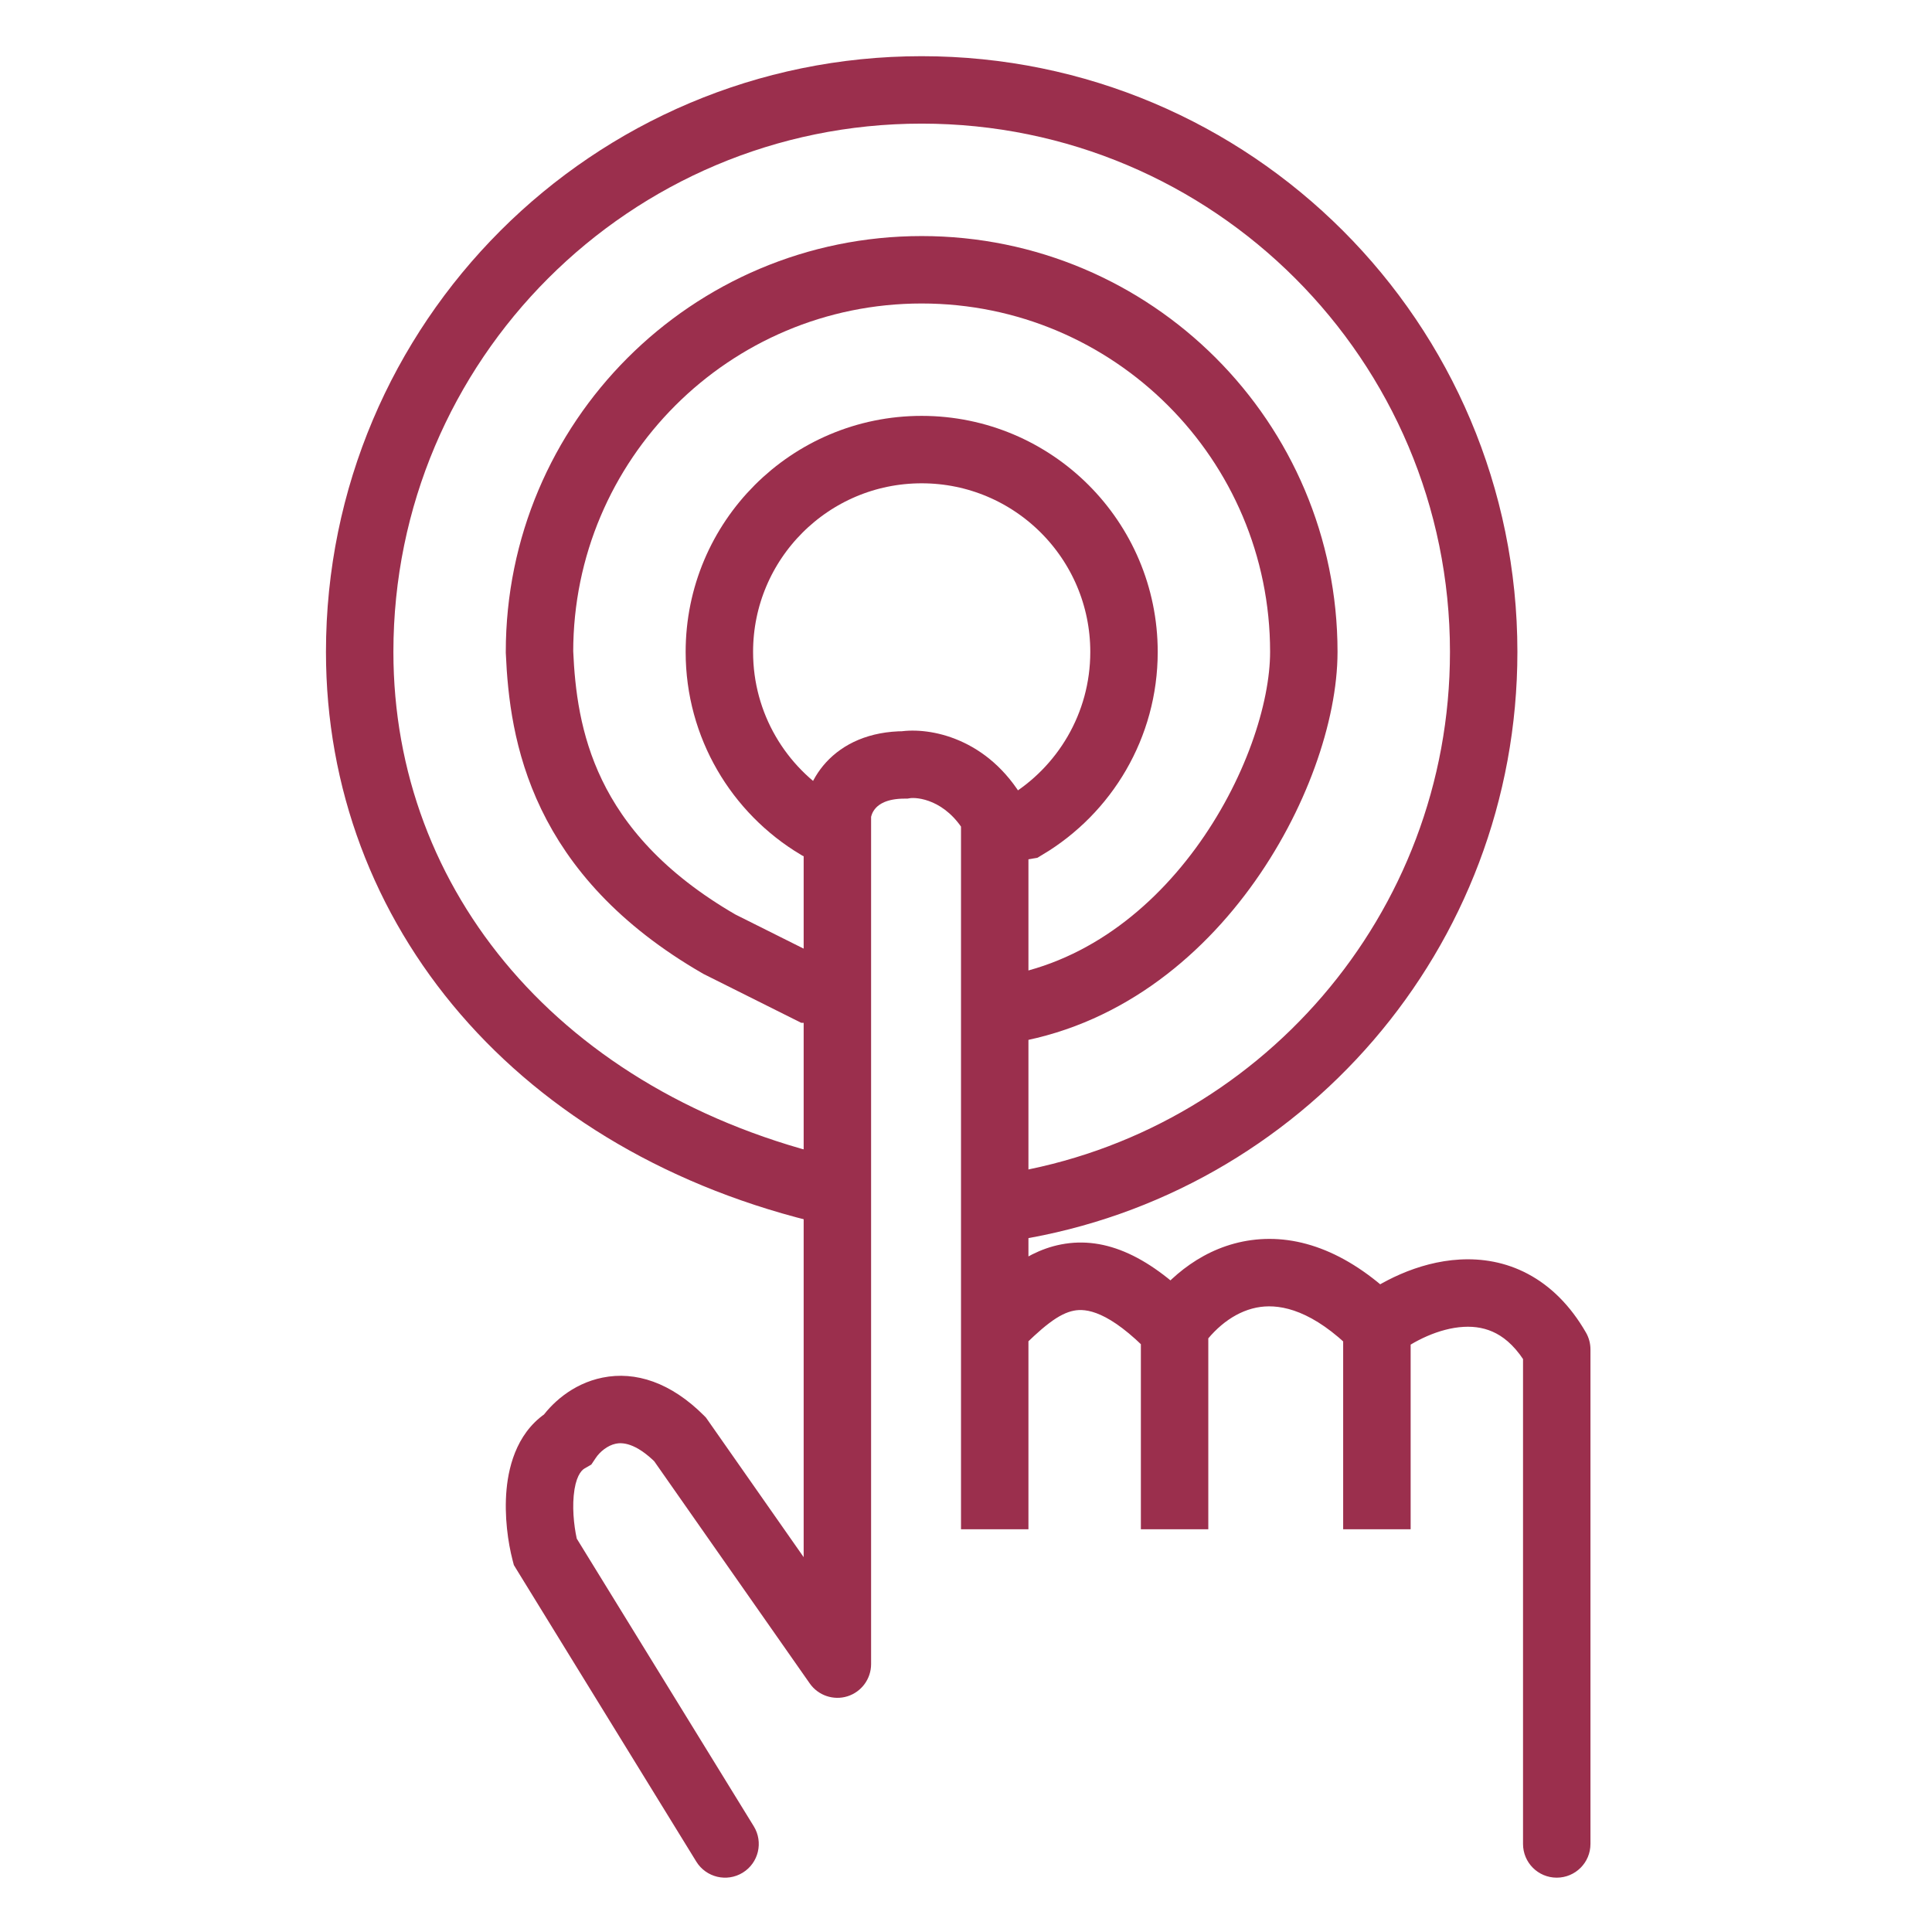 <svg width="41" height="41" viewBox="0 0 41 41" fill="none" xmlns="http://www.w3.org/2000/svg">
<path d="M21.468 25.61C27.148 24.696 31.486 19.772 31.486 13.835C31.486 7.248 26.146 1.908 19.559 1.908C12.973 1.908 7.633 7.248 7.633 13.835C7.633 19.262 11.449 23.853 17.651 25.284" stroke="#9B2F4D" stroke-width="1.431"/>
<path d="M18.128 20.991H17.174L16.22 20.514L15.266 20.037C11.922 18.106 11.525 15.575 11.449 13.835C11.449 9.356 15.08 5.725 19.559 5.725C24.038 5.725 27.669 9.356 27.669 13.835C27.669 16.379 25.284 20.991 21.064 21.468" stroke="#9B2F4D" stroke-width="1.431"/>
<path d="M20.99 17.652L21.764 17.52C23.015 16.77 23.853 15.4 23.853 13.835C23.853 11.464 21.93 9.541 19.559 9.541C17.188 9.541 15.266 11.464 15.266 13.835C15.266 15.4 16.103 16.77 17.354 17.52L17.651 17.652" stroke="#9B2F4D" stroke-width="1.431"/>
<path d="M14.777 39.507C14.985 39.843 15.425 39.948 15.762 39.741C16.099 39.534 16.203 39.093 15.996 38.756L15.387 39.132L14.777 39.507ZM11.57 32.93L10.878 33.11L10.905 33.213L10.961 33.305L11.57 32.93ZM12.046 30.544L12.404 31.164L12.549 31.08L12.642 30.941L12.046 30.544ZM14.431 30.544L15.017 30.134L14.981 30.083L14.937 30.038L14.431 30.544ZM17.77 35.315L17.184 35.725C17.363 35.981 17.688 36.091 17.985 35.998C18.283 35.904 18.486 35.627 18.486 35.315H17.77ZM19.201 16.232V16.948H19.257L19.312 16.939L19.201 16.232ZM21.11 17.334H21.825V17.142L21.73 16.976L21.11 17.334ZM24.926 28.227H25.642V27.938L25.441 27.73L24.926 28.227ZM24.926 28.159L24.342 27.745L24.211 27.931V28.159H24.926ZM33.036 28.636H33.752C33.752 28.51 33.719 28.387 33.656 28.278L33.036 28.636ZM32.321 39.132C32.321 39.527 32.641 39.847 33.036 39.847C33.432 39.847 33.752 39.527 33.752 39.132H33.036H32.321ZM15.387 39.132L15.996 38.756L12.18 32.555L11.57 32.93L10.961 33.305L14.777 39.507L15.387 39.132ZM11.57 32.93L12.263 32.749C12.198 32.502 12.141 32.101 12.175 31.739C12.211 31.351 12.328 31.208 12.404 31.164L12.046 30.544L11.688 29.925C11.001 30.321 10.8 31.065 10.75 31.606C10.697 32.174 10.783 32.746 10.878 33.11L11.57 32.93ZM12.046 30.544L12.642 30.941C12.727 30.812 12.892 30.673 13.07 30.637C13.195 30.612 13.48 30.605 13.925 31.05L14.431 30.544L14.937 30.038C14.237 29.339 13.488 29.093 12.787 29.235C12.138 29.366 11.682 29.799 11.45 30.148L12.046 30.544ZM14.431 30.544L13.845 30.955L17.184 35.725L17.77 35.315L18.357 34.905L15.017 30.134L14.431 30.544ZM17.77 35.315H18.486V17.334H17.77H17.055V35.315H17.77ZM17.77 17.334H18.486C18.486 17.346 18.496 17.244 18.586 17.146C18.651 17.075 18.809 16.948 19.201 16.948V16.232V15.517C18.45 15.517 17.892 15.782 17.527 16.182C17.188 16.555 17.055 17.005 17.055 17.334H17.77ZM19.201 16.232L19.312 16.939C19.449 16.918 20.065 16.955 20.49 17.692L21.11 17.334L21.73 16.976C20.969 15.659 19.732 15.426 19.091 15.525L19.201 16.232ZM21.11 17.334H20.394V28.159H21.11H21.825V17.334H21.11ZM21.11 28.159H20.394V32.453H21.11H21.825V28.159H21.11ZM21.11 28.159L21.608 28.673C21.853 28.435 22.055 28.238 22.264 28.08C22.468 27.925 22.637 27.843 22.791 27.814C23.037 27.766 23.524 27.805 24.411 28.724L24.926 28.227L25.441 27.73C24.42 26.673 23.468 26.224 22.517 26.409C22.072 26.495 21.703 26.71 21.402 26.937C21.107 27.16 20.835 27.428 20.612 27.645L21.11 28.159ZM24.926 28.227H24.211V32.453H24.926H25.642V28.227H24.926ZM24.926 32.453H25.642V28.159H24.926H24.211V32.453H24.926ZM24.926 28.159L25.51 28.573C25.829 28.122 26.268 27.8 26.749 27.735C27.201 27.674 27.867 27.818 28.714 28.665L29.22 28.159L29.726 27.653C28.665 26.592 27.578 26.179 26.557 26.317C25.565 26.451 24.812 27.083 24.342 27.745L24.926 28.159ZM29.22 28.159H28.504V32.453H29.22H29.936V28.159H29.22ZM29.22 28.159L29.661 28.723C29.994 28.462 30.536 28.187 31.06 28.158C31.309 28.144 31.541 28.186 31.754 28.299C31.965 28.411 32.198 28.616 32.417 28.994L33.036 28.636L33.656 28.278C33.324 27.702 32.906 27.291 32.425 27.035C31.946 26.78 31.446 26.703 30.98 26.729C30.074 26.779 29.259 27.22 28.779 27.595L29.22 28.159ZM33.036 28.636H32.321V39.132H33.036H33.752V28.636H33.036Z" fill="#9B2F4D"/>
</svg>
